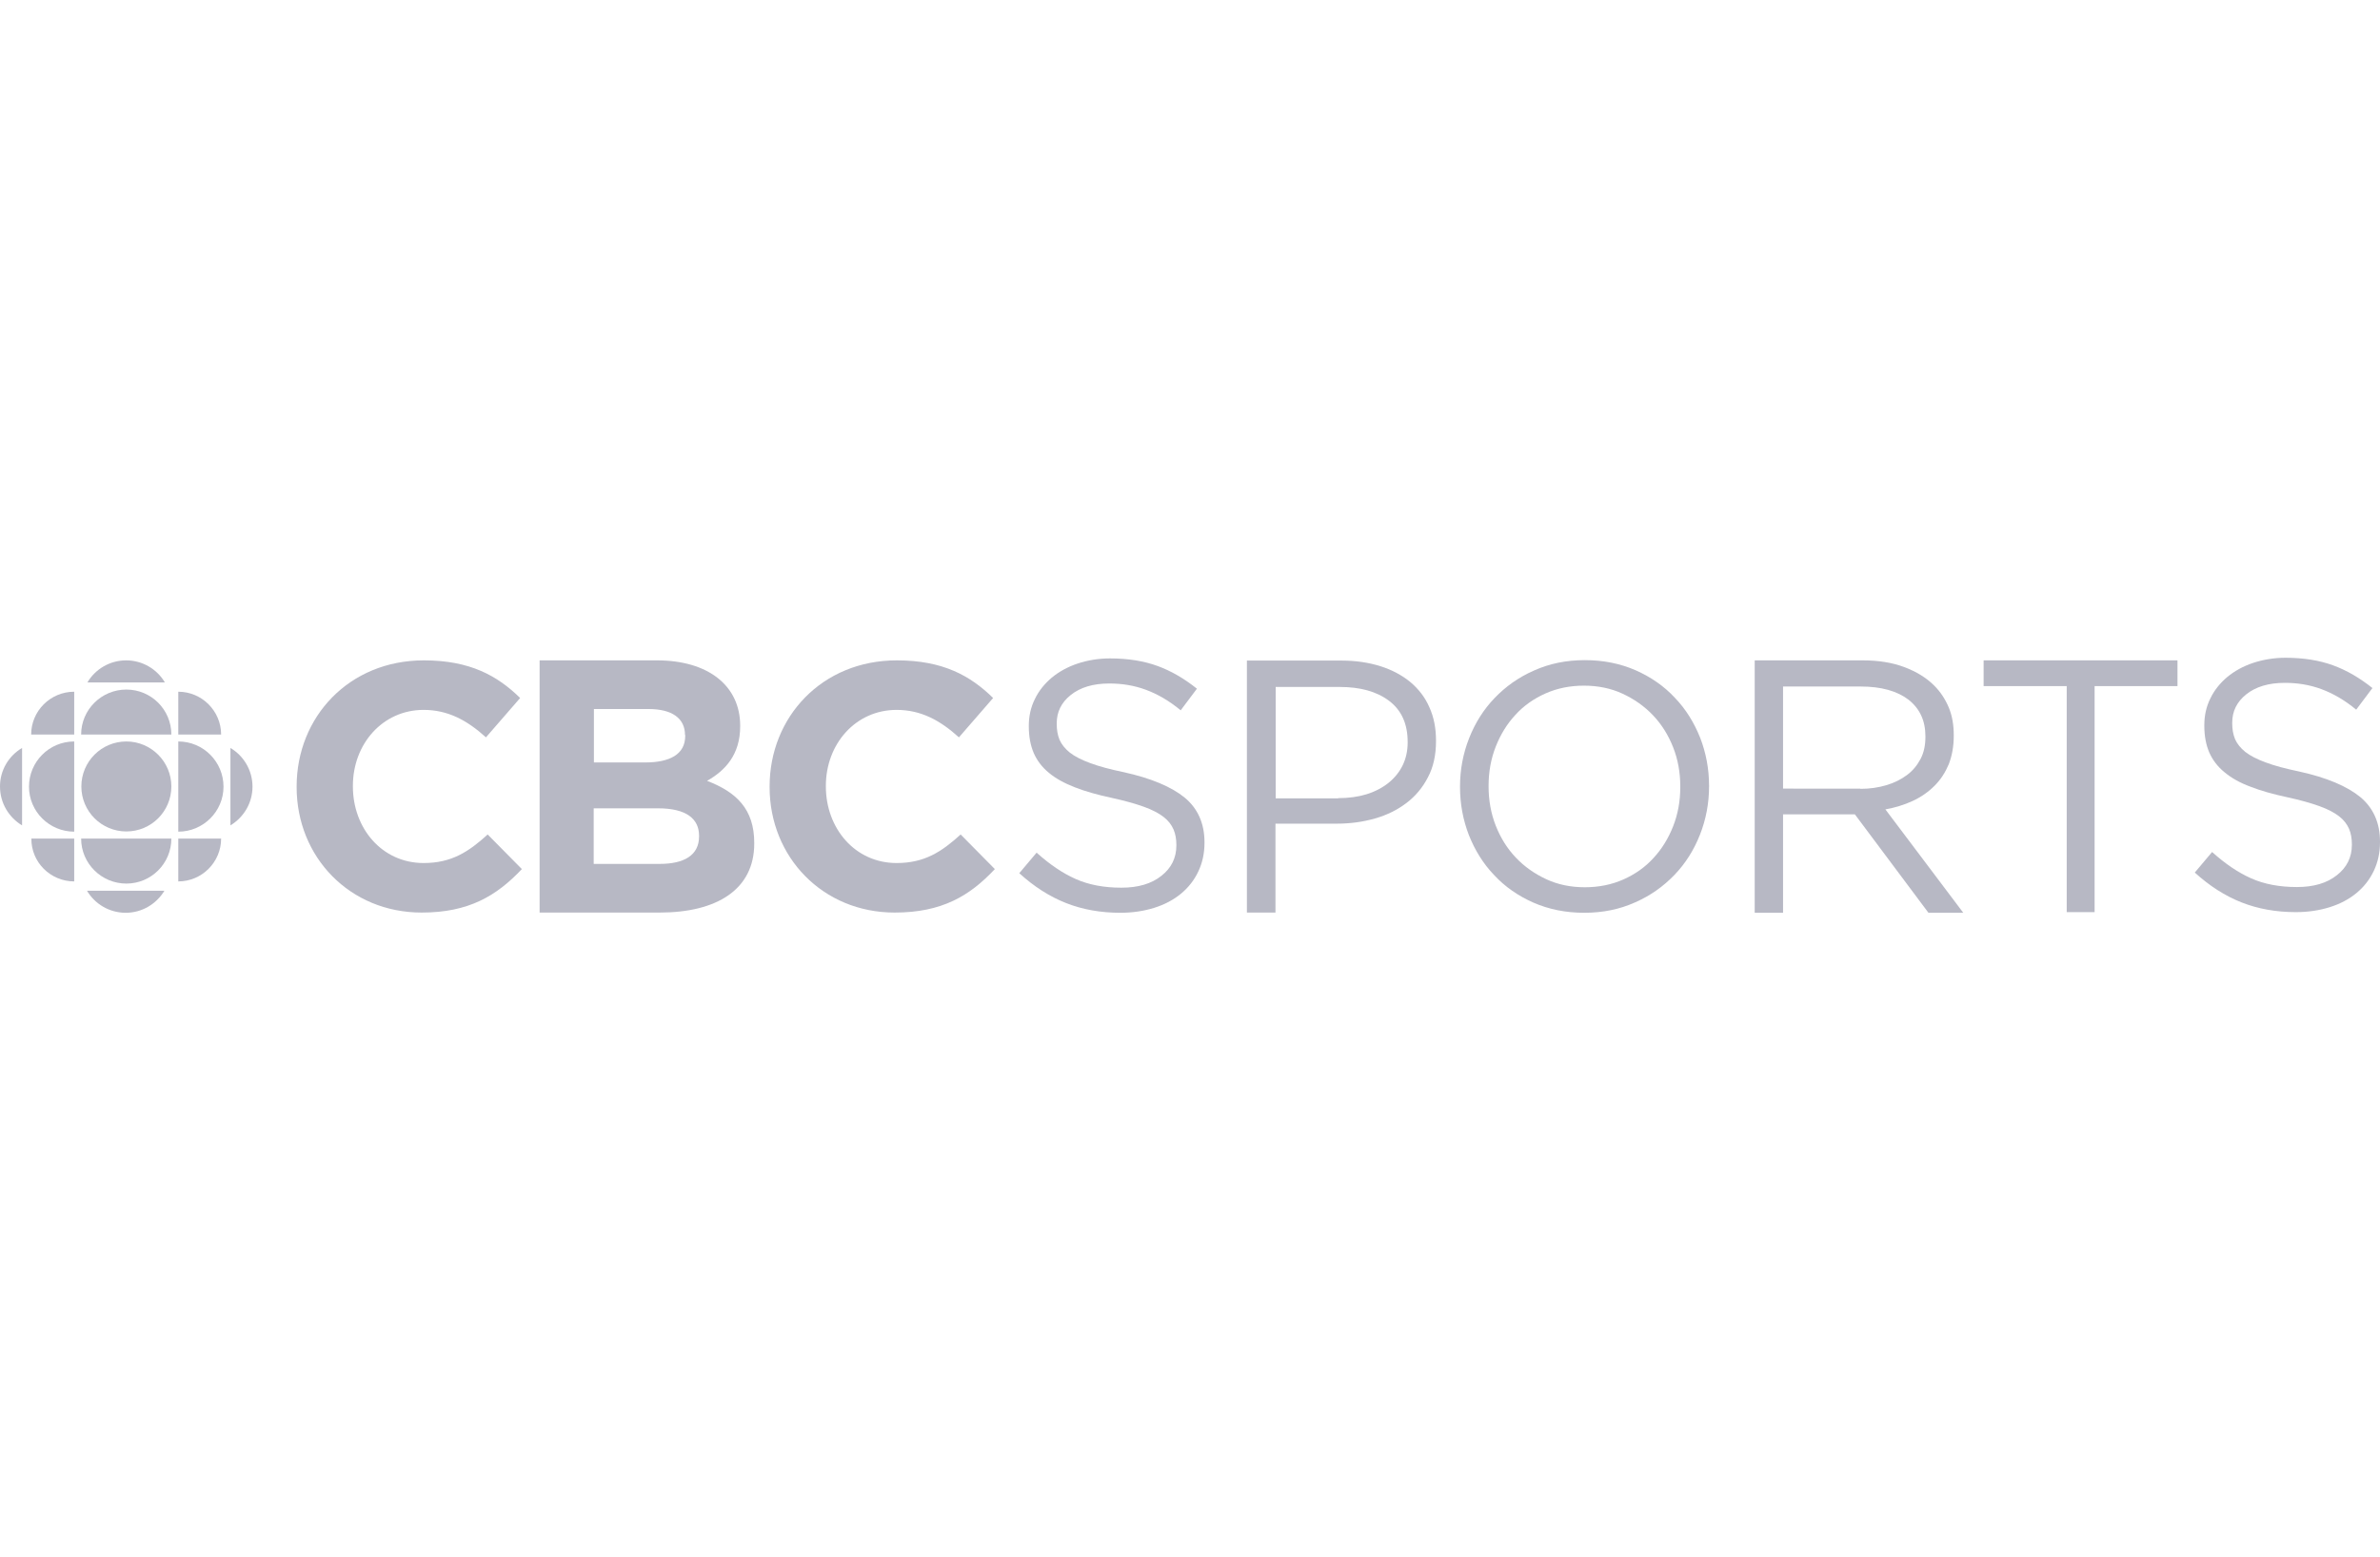 <?xml version="1.0" encoding="utf-8"?>
<!-- Generator: Adobe Illustrator 26.0.2, SVG Export Plug-In . SVG Version: 6.00 Build 0)  -->
<svg version="1.1" id="Layer_1" xmlns="http://www.w3.org/2000/svg" xmlns:xlink="http://www.w3.org/1999/xlink" x="0px" y="0px"
	 viewBox="0 0 110 72" style="enable-background:new 0 0 110 72;" xml:space="preserve">
<style type="text/css">
	.st0{fill:#B7B8C4;}
</style>
<g>
	<path class="st0" d="M7.92,36.36c0,1.15-0.93,2.08-2.08,2.08c-1.15,0-2.08-0.93-2.08-2.08c0-1.15,0.93-2.08,2.08-2.08
		C6.98,34.28,7.92,35.21,7.92,36.36"/>
	<path class="st0" d="M3.43,38.45c-1.15,0-2.09-0.93-2.09-2.08c0-1.15,0.93-2.09,2.09-2.09V38.45z"/>
	<path class="st0" d="M8.24,40.75v-1.98l1.98,0C10.22,39.86,9.33,40.75,8.24,40.75"/>
	<path class="st0" d="M3.43,31.98v1.98H1.44C1.44,32.87,2.33,31.98,3.43,31.98"/>
	<path class="st0" d="M3.43,40.75v-1.98l-1.98,0C1.44,39.86,2.33,40.75,3.43,40.75"/>
	<path class="st0" d="M10.65,38.16l0-3.58c0.61,0.36,1.02,1.03,1.02,1.79C11.67,37.13,11.26,37.79,10.65,38.16"/>
	<path class="st0" d="M4.04,31.55l3.58,0c-0.36-0.61-1.03-1.02-1.79-1.02S4.4,30.94,4.04,31.55"/>
	<path class="st0" d="M7.6,41.18l-3.58,0c0.36,0.61,1.03,1.02,1.79,1.02C6.57,42.2,7.23,41.79,7.6,41.18"/>
	<path class="st0" d="M7.92,38.77c0,1.15-0.93,2.08-2.08,2.08s-2.09-0.93-2.09-2.08H7.92z"/>
	<path class="st0" d="M8.24,38.45c1.15,0,2.09-0.93,2.09-2.08c0-1.15-0.93-2.09-2.09-2.09V38.45z"/>
	<path class="st0" d="M7.92,33.96c0-1.15-0.93-2.08-2.08-2.08s-2.09,0.93-2.09,2.08H7.92z"/>
	<path class="st0" d="M1.02,38.16l0-3.58C0.41,34.94,0,35.6,0,36.36C0,37.13,0.41,37.79,1.02,38.16"/>
	<path class="st0" d="M10.22,33.96l-1.98,0v-1.98C9.33,31.98,10.22,32.87,10.22,33.96"/>
	<path class="st0" d="M19.49,42.19c-3.32,0-5.78-2.56-5.78-5.8v-0.03c0-3.21,2.42-5.83,5.88-5.83c2.13,0,3.4,0.71,4.45,1.74
		l-1.58,1.82c-0.87-0.79-1.76-1.27-2.88-1.27c-1.9,0-3.27,1.58-3.27,3.51v0.03c0,1.93,1.34,3.54,3.27,3.54
		c1.29,0,2.08-0.52,2.96-1.32l1.58,1.6C22.95,41.42,21.66,42.19,19.49,42.19"/>
	<path class="st0" d="M30.49,42.19h-5.55V30.53h5.42c2.38,0,3.85,1.18,3.85,3.02v0.03c0,1.32-0.7,2.05-1.53,2.52
		c1.35,0.52,2.18,1.3,2.18,2.87v0.03C34.86,41.13,33.12,42.19,30.49,42.19 M31.66,33.98c0-0.77-0.6-1.2-1.68-1.2h-2.53v2.47h2.37
		c1.13,0,1.85-0.37,1.85-1.23V33.98z M32.31,38.64c0-0.78-0.58-1.27-1.9-1.27h-2.97v2.57h3.05c1.13,0,1.82-0.4,1.82-1.27V38.64z"/>
	<path class="st0" d="M41.35,42.19c-3.32,0-5.78-2.56-5.78-5.8v-0.03c0-3.21,2.42-5.83,5.88-5.83c2.13,0,3.4,0.71,4.45,1.74
		l-1.58,1.82c-0.87-0.79-1.76-1.27-2.88-1.27c-1.9,0-3.27,1.58-3.27,3.51v0.03c0,1.93,1.34,3.54,3.27,3.54
		c1.29,0,2.08-0.52,2.96-1.32l1.58,1.6C44.82,41.42,43.53,42.19,41.35,42.19"/>
	<path class="st0" d="M51.78,42.2c-0.91,0-1.75-0.15-2.51-0.45c-0.76-0.3-1.48-0.76-2.16-1.38l0.8-0.95c0.6,0.54,1.2,0.95,1.81,1.22
		c0.61,0.27,1.31,0.4,2.11,0.4c0.77,0,1.39-0.18,1.85-0.55c0.46-0.36,0.69-0.83,0.69-1.4v-0.03c0-0.26-0.04-0.5-0.13-0.71
		c-0.09-0.21-0.24-0.41-0.46-0.58c-0.22-0.17-0.52-0.33-0.91-0.47c-0.39-0.14-0.88-0.28-1.48-0.41c-0.65-0.14-1.23-0.3-1.71-0.49
		c-0.49-0.19-0.89-0.41-1.2-0.67c-0.32-0.26-0.55-0.57-0.7-0.91c-0.15-0.35-0.23-0.76-0.23-1.23v-0.03c0-0.45,0.09-0.86,0.28-1.24
		c0.18-0.38,0.45-0.71,0.78-0.99c0.34-0.28,0.74-0.5,1.19-0.65s0.96-0.24,1.5-0.24c0.84,0,1.57,0.12,2.2,0.35
		c0.63,0.23,1.23,0.58,1.82,1.05l-0.75,1c-0.53-0.44-1.07-0.75-1.61-0.95c-0.54-0.2-1.1-0.29-1.69-0.29c-0.75,0-1.34,0.18-1.78,0.53
		c-0.44,0.35-0.65,0.79-0.65,1.31v0.03c0,0.27,0.04,0.51,0.13,0.73c0.09,0.21,0.25,0.41,0.47,0.59c0.23,0.18,0.54,0.34,0.95,0.49
		c0.4,0.15,0.92,0.29,1.55,0.42c1.27,0.28,2.21,0.68,2.82,1.18c0.6,0.5,0.91,1.19,0.91,2.06v0.03c0,0.49-0.1,0.93-0.29,1.33
		c-0.19,0.4-0.46,0.74-0.8,1.02c-0.34,0.28-0.75,0.5-1.23,0.65C52.87,42.12,52.35,42.2,51.78,42.2"/>
	<path class="st0" d="M57.65,30.54h4.36c0.65,0,1.25,0.09,1.79,0.26c0.54,0.17,1,0.42,1.38,0.73c0.38,0.32,0.68,0.7,0.88,1.16
		c0.21,0.46,0.31,0.97,0.31,1.55v0.03c0,0.63-0.12,1.19-0.37,1.66c-0.24,0.47-0.57,0.87-0.99,1.19c-0.42,0.32-0.9,0.56-1.46,0.72
		c-0.56,0.16-1.14,0.24-1.77,0.24h-2.83v4.11h-1.32V30.54z M61.85,36.9c0.48,0,0.92-0.06,1.31-0.18s0.73-0.3,1.02-0.53
		c0.28-0.23,0.5-0.5,0.65-0.81c0.15-0.31,0.23-0.66,0.23-1.05V34.3c0-0.84-0.29-1.47-0.86-1.9c-0.57-0.43-1.33-0.64-2.28-0.64h-2.96
		v5.15H61.85z"/>
	<path class="st0" d="M73.22,42.2c-0.86,0-1.64-0.16-2.35-0.47c-0.7-0.31-1.31-0.73-1.81-1.27c-0.51-0.53-0.89-1.15-1.17-1.85
		c-0.27-0.7-0.41-1.44-0.41-2.22v-0.03c0-0.77,0.14-1.52,0.42-2.23c0.28-0.71,0.67-1.33,1.18-1.86c0.51-0.53,1.11-0.96,1.82-1.27
		c0.71-0.32,1.49-0.48,2.35-0.48c0.86,0,1.64,0.16,2.35,0.47c0.7,0.31,1.31,0.73,1.81,1.27c0.51,0.53,0.89,1.15,1.17,1.85
		c0.27,0.7,0.41,1.44,0.41,2.22c0.01,0.01,0.01,0.02,0,0.03c0,0.77-0.14,1.52-0.42,2.23c-0.28,0.71-0.67,1.33-1.18,1.86
		c-0.51,0.53-1.11,0.96-1.82,1.27C74.86,42.04,74.08,42.2,73.22,42.2 M73.25,41.02c0.64,0,1.24-0.12,1.78-0.36
		c0.54-0.24,1.01-0.57,1.39-0.99c0.39-0.42,0.69-0.91,0.91-1.47c0.22-0.56,0.33-1.16,0.33-1.81v-0.03c0-0.65-0.11-1.25-0.33-1.81
		c-0.22-0.56-0.53-1.06-0.93-1.48c-0.4-0.42-0.87-0.75-1.41-1c-0.54-0.25-1.14-0.37-1.78-0.37c-0.65,0-1.24,0.12-1.78,0.36
		c-0.54,0.24-1.01,0.57-1.39,0.99c-0.39,0.42-0.69,0.91-0.91,1.47c-0.22,0.56-0.33,1.16-0.33,1.81v0.03c0,0.64,0.11,1.25,0.33,1.81
		c0.22,0.56,0.53,1.06,0.93,1.48c0.4,0.42,0.87,0.75,1.41,1S72.6,41.02,73.25,41.02"/>
	<path class="st0" d="M81.09,30.53h5c0.72,0,1.36,0.1,1.92,0.31c0.56,0.21,1.02,0.49,1.39,0.86c0.29,0.29,0.51,0.63,0.67,1.01
		c0.16,0.39,0.23,0.81,0.23,1.28v0.03c0,0.49-0.08,0.92-0.23,1.31c-0.16,0.38-0.37,0.71-0.66,1c-0.28,0.28-0.62,0.52-1.01,0.7
		c-0.39,0.18-0.81,0.31-1.26,0.39l3.6,4.78h-1.61l-3.4-4.55H85.7h-3.29v4.55h-1.31V30.53z M85.99,36.47c0.43,0,0.83-0.06,1.2-0.17
		c0.37-0.11,0.68-0.27,0.95-0.47c0.27-0.2,0.47-0.45,0.63-0.75c0.15-0.29,0.22-0.63,0.22-1.01v-0.03c0-0.72-0.26-1.28-0.78-1.69
		c-0.52-0.4-1.26-0.61-2.2-0.61h-3.6v4.72H85.99z"/>
	<polygon class="st0" points="95.52,31.72 91.68,31.72 91.68,30.53 100.64,30.53 100.64,31.72 96.81,31.72 96.81,42.17 95.52,42.17 
			"/>
	<path class="st0" d="M106.11,42.17c-0.91,0-1.75-0.15-2.51-0.45c-0.76-0.3-1.48-0.76-2.16-1.38l0.8-0.95
		c0.6,0.54,1.2,0.95,1.81,1.22c0.61,0.27,1.31,0.4,2.11,0.4c0.77,0,1.39-0.18,1.85-0.55c0.46-0.36,0.69-0.83,0.69-1.4v-0.03
		c0-0.26-0.04-0.5-0.13-0.71c-0.09-0.21-0.24-0.41-0.46-0.58c-0.22-0.17-0.52-0.33-0.91-0.47c-0.39-0.14-0.88-0.28-1.48-0.41
		c-0.65-0.14-1.23-0.3-1.71-0.49c-0.49-0.18-0.89-0.41-1.2-0.67c-0.32-0.26-0.55-0.57-0.7-0.91c-0.15-0.35-0.23-0.76-0.23-1.23
		v-0.03c0-0.45,0.09-0.86,0.28-1.24c0.18-0.38,0.45-0.71,0.78-0.99c0.34-0.28,0.74-0.5,1.19-0.65s0.96-0.24,1.5-0.24
		c0.84,0,1.57,0.12,2.2,0.35c0.63,0.23,1.23,0.58,1.82,1.05l-0.75,1c-0.53-0.44-1.07-0.75-1.61-0.95c-0.54-0.2-1.1-0.29-1.69-0.29
		c-0.75,0-1.34,0.18-1.78,0.53c-0.44,0.35-0.65,0.79-0.65,1.31v0.03c0,0.27,0.04,0.51,0.13,0.73c0.09,0.21,0.25,0.41,0.47,0.59
		c0.23,0.18,0.54,0.34,0.95,0.49c0.4,0.15,0.92,0.29,1.55,0.42c1.27,0.28,2.21,0.68,2.82,1.18c0.6,0.5,0.91,1.19,0.91,2.06v0.03
		c0,0.49-0.1,0.93-0.29,1.33c-0.19,0.4-0.46,0.74-0.8,1.02c-0.34,0.28-0.75,0.5-1.23,0.65C107.2,42.09,106.68,42.17,106.11,42.17"/>
</g>
</svg>
